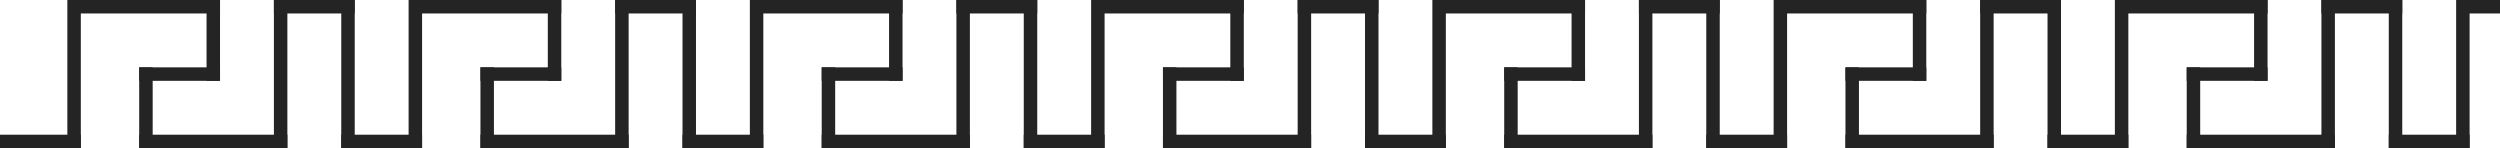 <svg xmlns="http://www.w3.org/2000/svg" width="658" height="39" viewBox="0 0 658 39" fill="none"><path d="M18.909 0H57.909V3.545H18.909V0Z" fill="#242424"></path><path d="M378.182 0H417.182V3.545H378.182V0Z" fill="#242424"></path><path d="M108.727 0H147.727V3.545H108.727V0Z" fill="#242424"></path><path d="M468 0H507V3.545H468V0Z" fill="#242424"></path><path d="M72.091 0H93.364V3.545H72.091V0Z" fill="#242424"></path><path d="M431.364 0H452.636V3.545H431.364V0Z" fill="#242424"></path><path d="M161.909 0H183.182V3.545H161.909V0Z" fill="#242424"></path><path d="M521.182 0H542.455V3.545H521.182V0Z" fill="#242424"></path><path d="M198.545 0H237.545V3.545H198.545V0Z" fill="#242424"></path><path d="M557.818 0H596.818V3.545H557.818V0Z" fill="#242424"></path><path d="M288.364 0H327.364V3.545H288.364V0Z" fill="#242424"></path><path d="M647.636 0H686.636V3.545H647.636V0Z" fill="#242424"></path><path d="M251.727 0H273V3.545H251.727V0Z" fill="#242424"></path><path d="M611 0H632.273V3.545H611V0Z" fill="#242424"></path><path d="M341.545 0H362.818V3.545H341.545V0Z" fill="#242424"></path><path d="M36.636 35.454H75.636V39H36.636V35.454Z" fill="#242424"></path><path d="M395.909 35.454H434.909V39H395.909V35.454Z" fill="#242424"></path><path d="M126.455 35.454H165.455V39H126.455V35.454Z" fill="#242424"></path><path d="M485.727 35.454H524.727V39H485.727V35.454Z" fill="#242424"></path><path d="M36.636 17.727H57.909V21.273H36.636V17.727Z" fill="#242424"></path><path d="M395.909 17.727H417.182V21.273H395.909V17.727Z" fill="#242424"></path><path d="M126.455 17.727H147.727V21.273H126.455V17.727Z" fill="#242424"></path><path d="M485.727 17.727H507V21.273H485.727V17.727Z" fill="#242424"></path><path d="M72.091 39L72.091 0L75.636 4.22791e-08L75.636 39L72.091 39Z" fill="#242424"></path><path d="M431.364 39L431.364 0L434.909 4.22791e-08L434.909 39L431.364 39Z" fill="#242424"></path><path d="M161.909 39L161.909 0L165.455 4.22791e-08L165.455 39L161.909 39Z" fill="#242424"></path><path d="M521.182 39L521.182 0L524.727 4.22791e-08L524.727 39L521.182 39Z" fill="#242424"></path><path d="M89.818 39L89.818 0L93.364 4.22791e-08L93.364 39L89.818 39Z" fill="#242424"></path><path d="M449.091 39L449.091 0L452.636 4.22791e-08L452.636 39L449.091 39Z" fill="#242424"></path><path d="M179.636 39L179.636 0L183.182 4.22791e-08L183.182 39L179.636 39Z" fill="#242424"></path><path d="M538.909 39L538.909 0L542.455 4.22791e-08L542.455 39L538.909 39Z" fill="#242424"></path><path d="M0 35.454H21.273V39H0V35.454Z" fill="#242424"></path><path d="M359.273 35.454H380.545V39H359.273V35.454Z" fill="#242424"></path><path d="M89.818 35.454H111.091V39H89.818V35.454Z" fill="#242424"></path><path d="M449.091 35.454H470.364V39H449.091V35.454Z" fill="#242424"></path><path d="M17.727 39L17.727 0L21.273 4.22791e-08L21.273 39L17.727 39Z" fill="#242424"></path><path d="M377 39L377 0L380.545 4.22791e-08L380.545 39L377 39Z" fill="#242424"></path><path d="M107.545 39L107.545 0L111.091 4.22791e-08L111.091 39L107.545 39Z" fill="#242424"></path><path d="M466.818 39L466.818 0L470.364 4.22791e-08L470.364 39L466.818 39Z" fill="#242424"></path><path d="M54.364 21.273L54.364 -2.28882e-05L57.909 -2.28459e-05L57.909 21.273L54.364 21.273Z" fill="#242424"></path><path d="M413.636 21.273L413.636 -2.28882e-05L417.182 -2.28459e-05L417.182 21.273L413.636 21.273Z" fill="#242424"></path><path d="M144.182 21.273L144.182 -2.28882e-05L147.727 -2.28459e-05L147.727 21.273L144.182 21.273Z" fill="#242424"></path><path d="M503.455 21.273L503.455 -2.28882e-05L507 -2.28459e-05L507 21.273L503.455 21.273Z" fill="#242424"></path><path d="M36.636 39L36.636 17.727L40.182 17.727L40.182 39L36.636 39Z" fill="#242424"></path><path d="M395.909 39L395.909 17.727L399.454 17.727L399.454 39L395.909 39Z" fill="#242424"></path><path d="M126.455 39L126.455 17.727L130 17.727L130 39L126.455 39Z" fill="#242424"></path><path d="M485.727 39L485.727 17.727L489.273 17.727L489.273 39L485.727 39Z" fill="#242424"></path><path d="M216.273 35.454H255.273V39H216.273V35.454Z" fill="#242424"></path><path d="M575.545 35.454H614.545V39H575.545V35.454Z" fill="#242424"></path><path d="M306.091 35.454H345.091V39H306.091V35.454Z" fill="#242424"></path><path d="M216.273 17.727H237.545V21.273H216.273V17.727Z" fill="#242424"></path><path d="M575.545 17.727H596.818V21.273H575.545V17.727Z" fill="#242424"></path><path d="M306.091 17.727H327.364V21.273H306.091V17.727Z" fill="#242424"></path><path d="M251.727 39L251.727 0L255.273 4.22791e-08L255.273 39L251.727 39Z" fill="#242424"></path><path d="M611 39L611 0L614.545 4.22791e-08L614.545 39L611 39Z" fill="#242424"></path><path d="M341.545 39L341.545 0L345.091 4.22791e-08L345.091 39L341.545 39Z" fill="#242424"></path><path d="M269.455 39L269.455 0L273 4.22791e-08L273 39L269.455 39Z" fill="#242424"></path><path d="M628.727 39L628.727 0L632.273 4.22791e-08L632.273 39L628.727 39Z" fill="#242424"></path><path d="M359.273 39L359.273 0L362.818 4.22791e-08L362.818 39L359.273 39Z" fill="#242424"></path><path d="M179.636 35.454H200.909V39H179.636V35.454Z" fill="#242424"></path><path d="M538.909 35.454H560.182V39H538.909V35.454Z" fill="#242424"></path><path d="M269.455 35.454H290.727V39H269.455V35.454Z" fill="#242424"></path><path d="M628.727 35.454H650V39H628.727V35.454Z" fill="#242424"></path><path d="M197.364 39L197.364 0L200.909 4.22791e-08L200.909 39L197.364 39Z" fill="#242424"></path><path d="M556.636 39L556.636 0L560.182 4.22791e-08L560.182 39L556.636 39Z" fill="#242424"></path><path d="M287.182 39L287.182 0L290.727 4.22791e-08L290.727 39L287.182 39Z" fill="#242424"></path><path d="M646.455 39L646.455 0L650 4.22791e-08L650 39L646.455 39Z" fill="#242424"></path><path d="M234 21.273L234 -2.28882e-05L237.545 -2.28459e-05L237.545 21.273L234 21.273Z" fill="#242424"></path><path d="M593.273 21.273L593.273 -2.28882e-05L596.818 -2.28459e-05L596.818 21.273L593.273 21.273Z" fill="#242424"></path><path d="M323.818 21.273L323.818 -2.28882e-05L327.364 -2.28459e-05L327.364 21.273L323.818 21.273Z" fill="#242424"></path><path d="M216.273 39L216.273 17.727L219.818 17.727L219.818 39L216.273 39Z" fill="#242424"></path><path d="M575.545 39L575.545 17.727L579.091 17.727L579.091 39L575.545 39Z" fill="#242424"></path><path d="M306.091 39L306.091 17.727L309.636 17.727L309.636 39L306.091 39Z" fill="#242424"></path></svg>